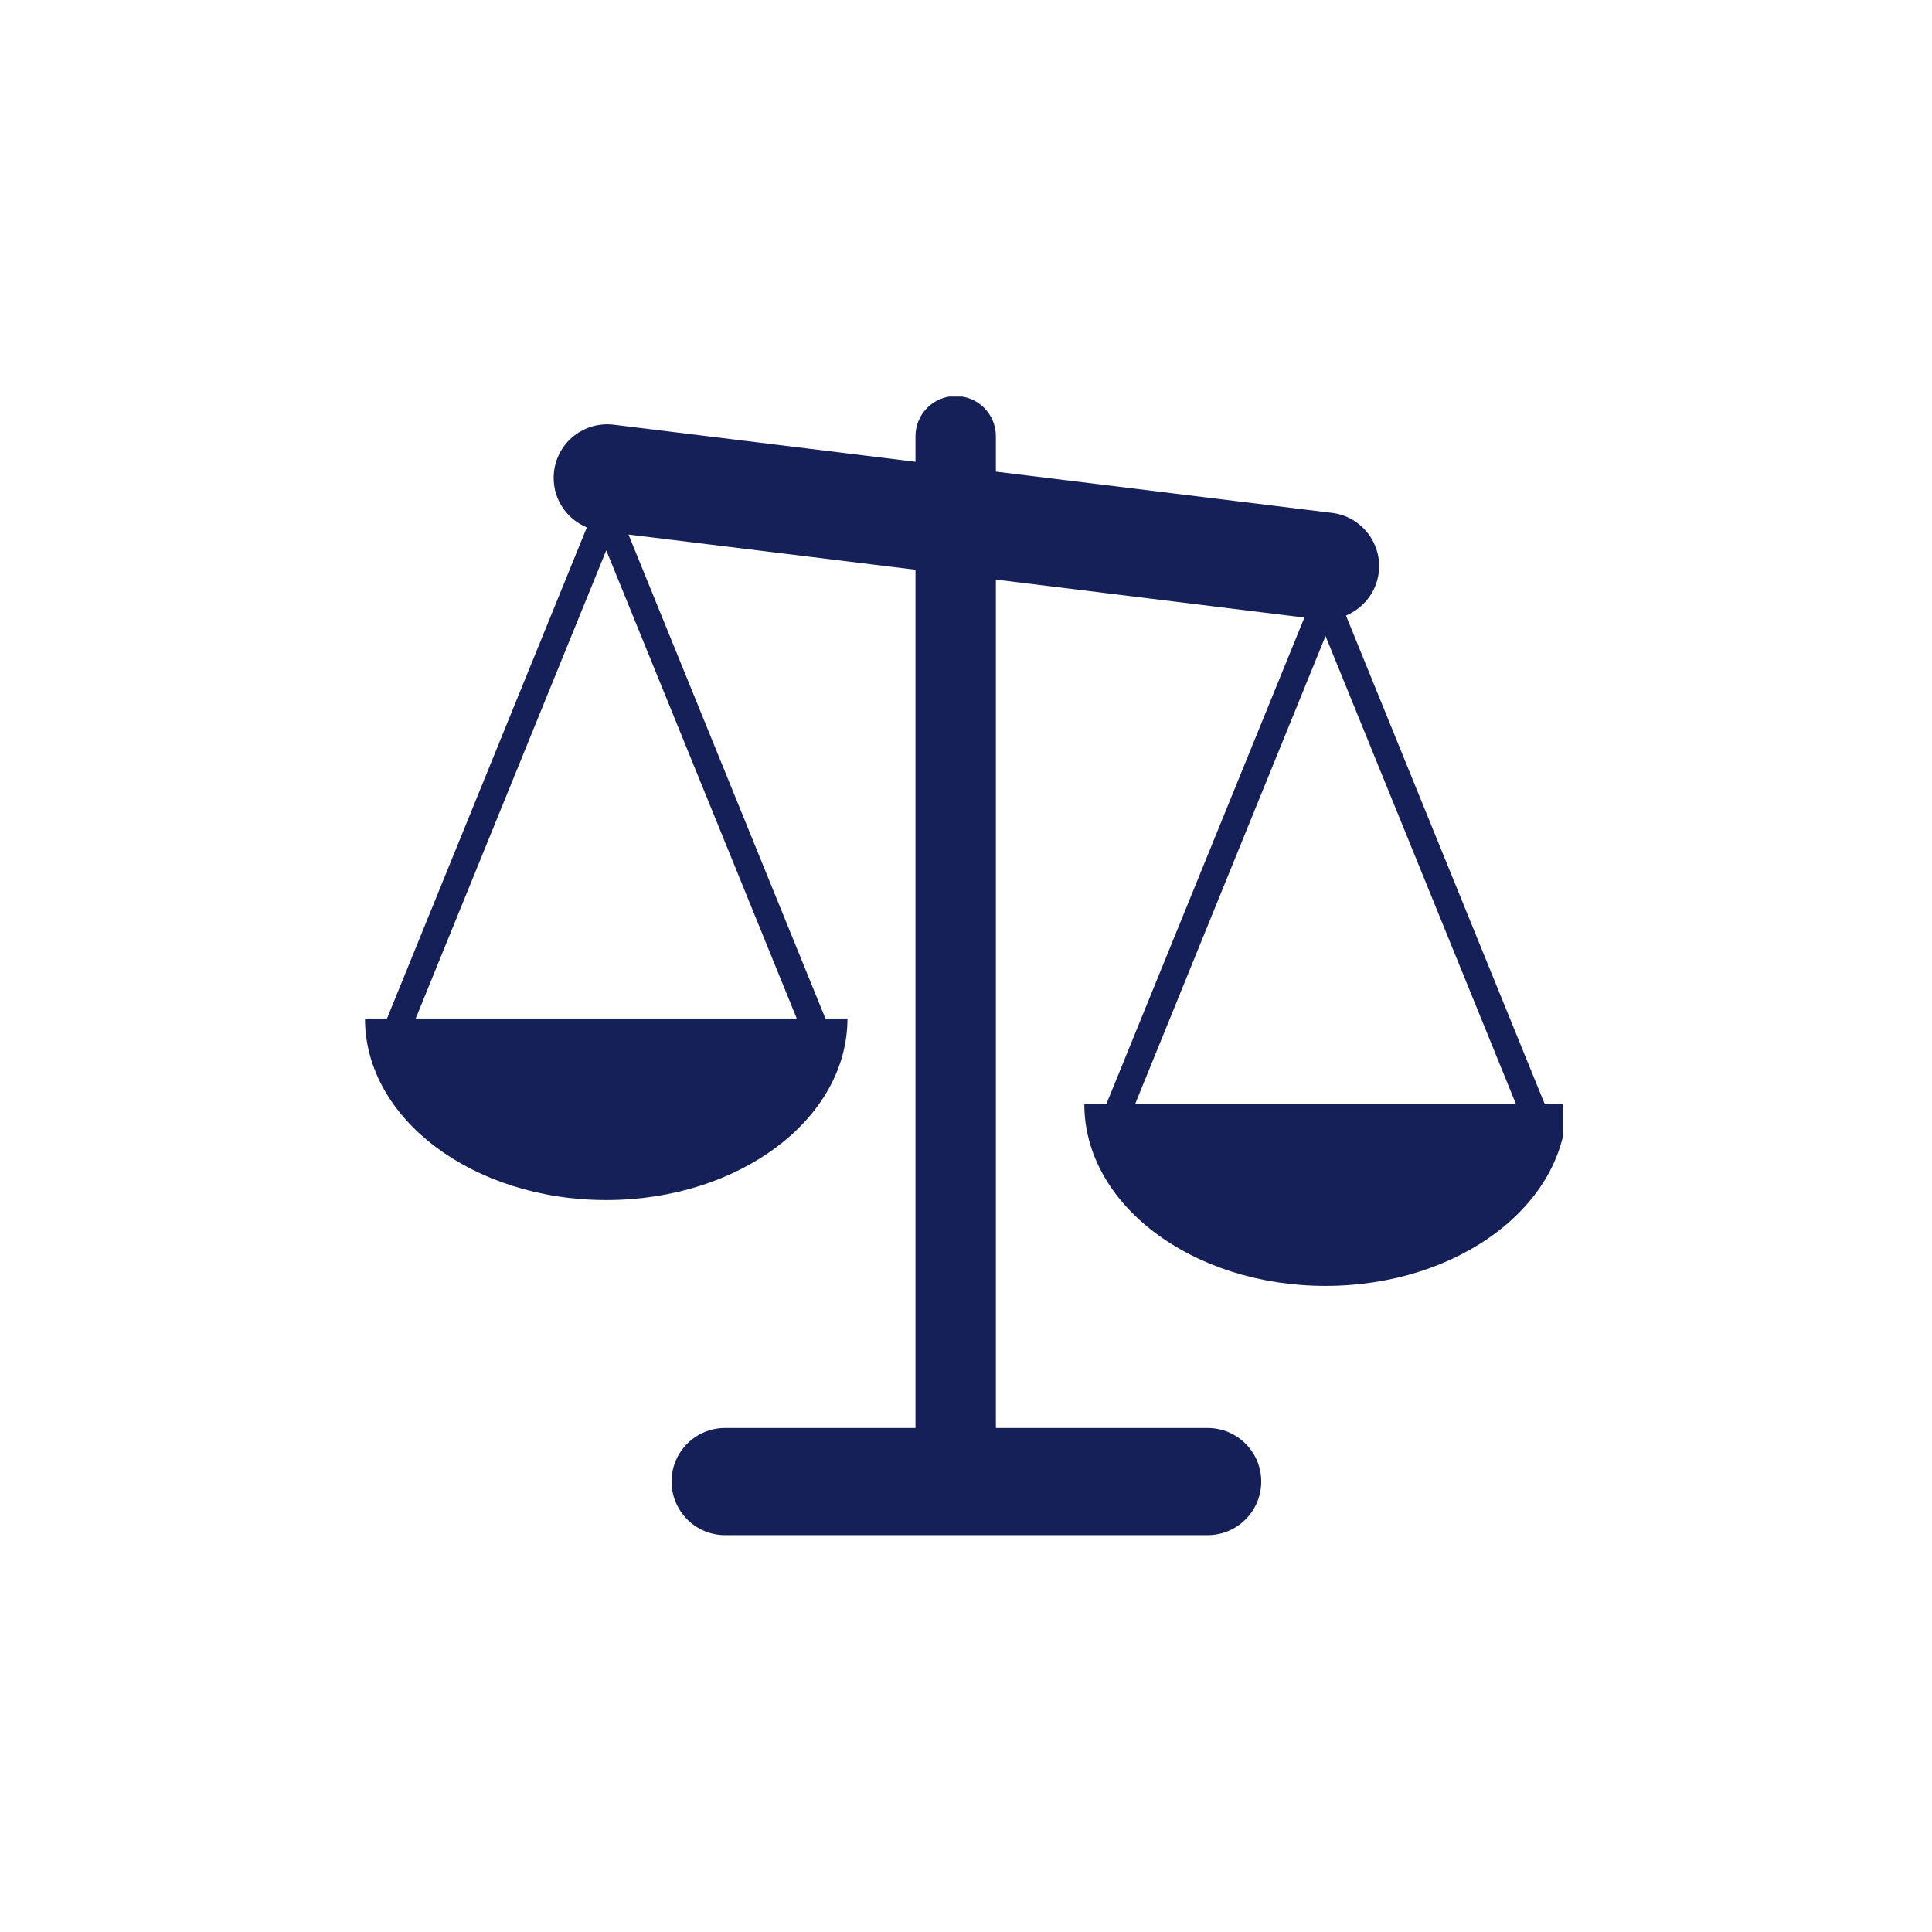 <svg xmlns="http://www.w3.org/2000/svg" xmlns:xlink="http://www.w3.org/1999/xlink" width="100" zoomAndPan="magnify" viewBox="0 0 75 75" height="100" preserveAspectRatio="xMidYMid meet" version="1.0"><defs><clipPath id="21039eb807"><path d="M 14.168 15.395 L 60.668 15.395 L 60.668 59.645 L 14.168 59.645 Z M 14.168 15.395 " clip-rule="nonzero"/></clipPath></defs><rect x="-7.5" width="90" fill="#ffffff" y="-7.5" height="90" fill-opacity="1"/><rect x="-7.5" width="90" fill="#ffffff" y="-7.5" height="90" fill-opacity="1"/><g clip-path="url(#21039eb807)"><path fill="#142057" d="M 58.852 42.867 L 44.062 42.867 L 51.457 24.691 Z M 30.93 39.539 L 16.137 39.539 L 23.535 21.363 Z M 59.969 42.867 L 52.25 23.895 C 52.918 23.617 53.426 23 53.523 22.227 C 53.66 21.09 52.852 20.051 51.711 19.91 L 38.66 18.309 L 38.66 16.934 C 38.66 16.07 37.961 15.375 37.098 15.375 C 36.238 15.375 35.539 16.07 35.539 16.934 L 35.539 17.926 L 23.828 16.488 C 22.684 16.348 21.648 17.156 21.508 18.297 C 21.391 19.25 21.934 20.125 22.781 20.473 L 15.023 39.539 L 14.168 39.539 C 14.168 43.434 18.363 46.586 23.535 46.586 C 28.707 46.586 32.898 43.43 32.898 39.539 L 32.043 39.539 L 24.398 20.75 L 35.539 22.117 L 35.539 55.434 L 28.148 55.434 C 27 55.434 26.07 56.363 26.07 57.512 C 26.07 58.66 27 59.594 28.148 59.594 L 46.879 59.594 C 48.027 59.594 48.961 58.664 48.961 57.512 C 48.961 56.363 48.027 55.434 46.879 55.434 L 38.66 55.434 L 38.66 22.5 L 50.637 23.973 L 42.945 42.867 L 42.094 42.867 C 42.094 46.762 46.285 49.918 51.457 49.918 C 56.629 49.918 60.82 46.762 60.82 42.867 Z M 59.969 42.867 " fill-opacity="1" fill-rule="nonzero"/></g></svg>